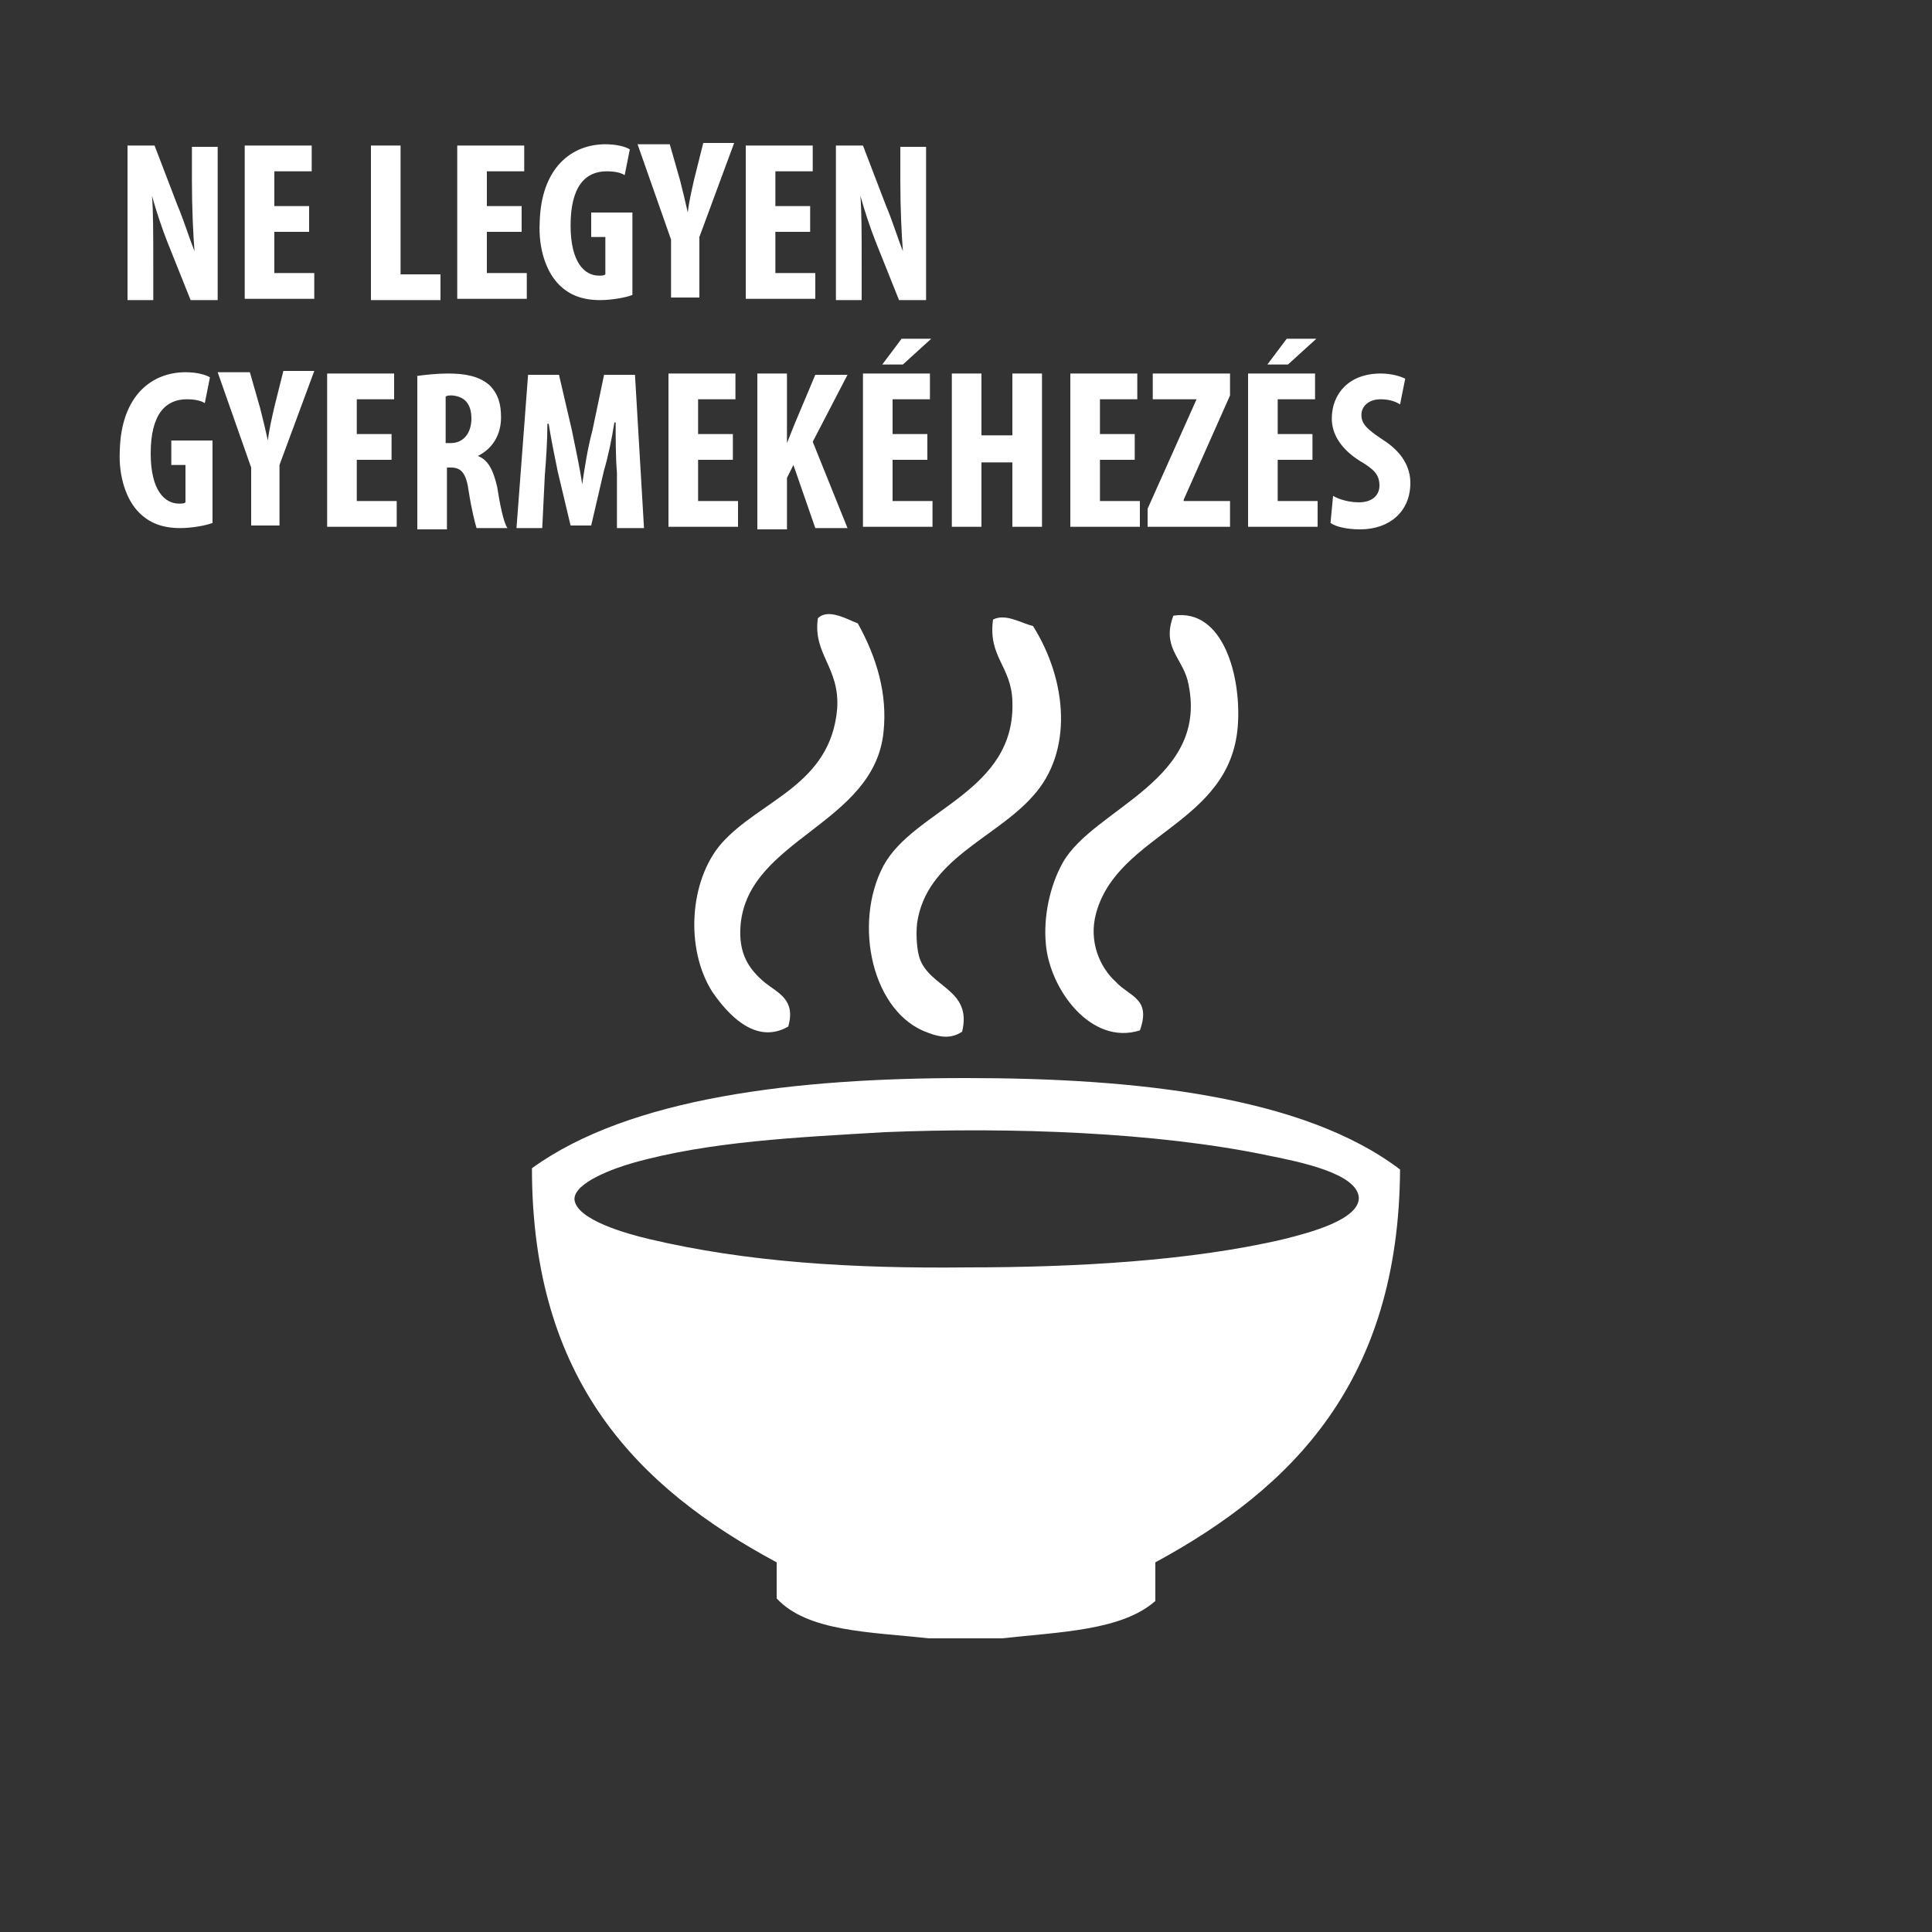 <?xml version="1.0" encoding="utf-8"?>
<!-- Generator: Adobe Illustrator 19.1.0, SVG Export Plug-In . SVG Version: 6.00 Build 0)  -->
<svg version="1.1" id="Layer_1" xmlns="http://www.w3.org/2000/svg" xmlns:xlink="http://www.w3.org/1999/xlink" x="0px" y="0px"
	 viewBox="-884 466 150 150" style="enable-background:new -884 466 150 150;" xml:space="preserve">
<rect x="-884" y="466" width="150" height="150" fill="#333333" stroke="none"/>
<style type="text/css">
	.st0{fill-rule:evenodd;clip-rule:evenodd;fill:#FFFFFF;}
	.st1{fill:#FFFFFF;}
</style>
<g>
	<path class="st0" d="M-817.4,514.4c1.5,2.7,2.3,5.5,2,8.4c-0.7,7.2-10.5,8.3-11.1,15c-0.2,2.3,0.7,3.5,1.9,4.5
		c1,0.8,2.4,1.3,1.8,3.4c-2.6,1.5-4.8-1.1-5.9-2.7c-2.1-3.3-1.8-8.6,0.7-11.5c3-3.4,8.5-4.5,9-10.5c0.2-3.2-1.9-4.2-1.5-7
		C-819.7,513.2-818.2,514.1-817.4,514.4z"/>
	<path class="st0" d="M-795.5,546c-3.8,1.2-7-3.2-7.3-6.7c-0.2-2.1,0.3-4.5,1.3-6.3c2.4-4.3,11.6-6.4,9.7-14.2c-0.5-1.8-2-2.6-1.1-5
		c3.9-0.6,5.3,4.8,5,8.6c-0.6,7.6-9.3,8.3-11,14.5c-0.6,2.2,0.3,4.2,1.5,5.3C-796.3,543.4-794.6,543.5-795.5,546z"/>
	<path class="st0" d="M-803.8,514.6c2.7,4.3,3.1,9.8,0,13.2c-2.9,3.3-8.3,4.9-9,9.9c-0.1,1,0,2.1,0.2,2.7c0.8,2.3,4.1,2.4,3.3,5.7
		c-0.9,0.6-1.8,0.4-2.6,0.1c-4.4-1.5-5.9-8.5-3.5-13c2.4-4.4,10.3-5.7,10-12.8c-0.1-2.7-1.9-3.4-1.5-6.3
		C-805.9,513.6-804.7,514.4-803.8,514.6z"/>
	<path class="st0" d="M-806.2,593.2c-1.9,0-3.8,0-5.7,0c-4.5-0.5-9.4-0.5-11.8-3.1c0-0.9,0-1.9,0-2.8c-10.8-5.8-19-14.1-19-30.6
		c7.6-5.5,20.5-7,33.7-7c13.2,0,26.2,1.4,33.7,7.1c-0.1,16.4-8.3,24.7-19,30.5c0,1,0,2,0,3C-796.9,592.6-801.7,592.7-806.2,593.2z
		 M-834.9,556.3c-1.4,0.4-4.5,1.5-4.5,2.8c0.1,1.6,4.1,2.7,5.8,3.1c7.6,1.8,15.8,2.3,24.7,2.2c8.4,0,17.4-0.5,24.6-2.2
		c2-0.5,5.8-1.5,5.8-3.2c-0.1-1.9-4.6-2.8-7.1-3.3c-8.6-1.8-19.9-2.2-29.7-1.8C-822,554.3-828.9,554.6-834.9,556.3z"/>
</g>
<g>
	<path class="st1" d="M-874.1,489.2v-11.9h2.1l1.8,4.7c0.4,0.9,0.9,2.5,1.3,3.5h0c-0.1-1.3-0.2-3.3-0.2-5.5v-2.6h2v11.9h-2.1
		l-1.8-4.5c-0.4-1-0.9-2.5-1.2-3.6h0c0.1,1.2,0.1,3,0.1,5.4v2.7H-874.1z"/>
	<path class="st1" d="M-860,484h-2.7v3.2h3.1v2h-5.4v-11.9h5.2v2h-2.9v2.7h2.7V484z"/>
	<path class="st1" d="M-855.2,477.3h2.3v10h3.1v2h-5.4V477.3z"/>
	<path class="st1" d="M-843.5,484h-2.7v3.2h3.1v2h-5.4v-11.9h5.2v2h-2.9v2.7h2.7V484z"/>
	<path class="st1" d="M-834.9,488.9c-0.5,0.2-1.6,0.4-2.5,0.4c-1.4,0-2.4-0.4-3.2-1.2c-1-1-1.6-2.8-1.5-4.8c0.1-4.3,2.5-6.1,5.1-6.1
		c0.9,0,1.6,0.2,1.9,0.4l-0.4,2c-0.3-0.2-0.8-0.3-1.4-0.3c-1.6,0-2.8,1.1-2.8,4.2c0,2.9,1.1,3.9,2.2,3.9c0.2,0,0.4,0,0.5-0.1v-2.9
		h-1.1v-1.9h3.2V488.9z"/>
	<path class="st1" d="M-831.9,489.2v-4.6l-2.6-7.4h2.5l0.8,2.8c0.2,0.8,0.4,1.6,0.6,2.5h0c0.1-0.9,0.3-1.7,0.5-2.6l0.7-2.8h2.4
		l-2.7,7.3v4.7H-831.9z"/>
	<path class="st1" d="M-821.1,484h-2.7v3.2h3.1v2h-5.4v-11.9h5.2v2h-2.9v2.7h2.7V484z"/>
	<path class="st1" d="M-819.1,489.2v-11.9h2.1l1.8,4.7c0.4,0.9,0.9,2.5,1.3,3.5h0c-0.1-1.3-0.2-3.3-0.2-5.5v-2.6h2v11.9h-2.1
		l-1.8-4.5c-0.4-1-0.9-2.5-1.2-3.6h0c0.1,1.2,0.1,3,0.1,5.4v2.7H-819.1z"/>
	<path class="st1" d="M-867.5,506.6c-0.5,0.2-1.6,0.4-2.5,0.4c-1.4,0-2.4-0.4-3.2-1.2c-1-1-1.6-2.8-1.5-4.8c0.1-4.3,2.5-6.1,5.1-6.1
		c0.9,0,1.6,0.2,1.9,0.4l-0.4,2c-0.3-0.2-0.8-0.3-1.4-0.3c-1.6,0-2.8,1.1-2.8,4.2c0,2.9,1.1,3.9,2.2,3.9c0.2,0,0.4,0,0.5-0.1v-2.9
		h-1.1v-1.9h3.2V506.6z"/>
	<path class="st1" d="M-864.5,506.9v-4.6l-2.6-7.4h2.5l0.8,2.8c0.2,0.8,0.4,1.6,0.6,2.5h0c0.1-0.9,0.3-1.7,0.5-2.6l0.7-2.8h2.4
		l-2.7,7.3v4.7H-864.5z"/>
	<path class="st1" d="M-853.6,501.7h-2.7v3.2h3.1v2h-5.4V495h5.2v2h-2.9v2.7h2.7V501.7z"/>
	<path class="st1" d="M-851.7,495.2c0.7-0.1,1.6-0.2,2.5-0.2c1.3,0,2.4,0.2,3.2,0.9c0.7,0.7,0.9,1.5,0.9,2.5c0,1.3-0.6,2.4-1.8,3v0
		c0.8,0.3,1.2,1.1,1.5,2.4c0.2,1.3,0.5,2.8,0.8,3.2h-2.4c-0.1-0.3-0.4-1.5-0.6-2.8c-0.2-1.5-0.6-1.9-1.4-1.9h-0.3v4.8h-2.3V495.2z
		 M-849.4,500.4h0.4c1,0,1.6-0.8,1.6-1.9c0-1-0.4-1.7-1.5-1.8c-0.2,0-0.4,0-0.5,0.1V500.4z"/>
	<path class="st1" d="M-836.1,502.7c-0.1-1.1-0.1-2.7-0.1-3.9h-0.1c-0.2,1.3-0.5,2.7-0.8,3.7l-1,4.3h-1.6l-1-4.2
		c-0.2-1-0.5-2.4-0.7-3.7h-0.1c0,1.3-0.1,2.8-0.2,4l-0.2,4.1h-2l0.9-11.9h2.4l1,4.3c0.3,1.5,0.6,2.8,0.8,4.2h0
		c0.2-1.3,0.4-2.7,0.8-4.2l0.9-4.3h2.4l0.7,11.9h-2.1L-836.1,502.7z"/>
	<path class="st1" d="M-827.1,501.7h-2.7v3.2h3.1v2h-5.4V495h5.2v2h-2.9v2.7h2.7V501.7z"/>
	<path class="st1" d="M-825.2,495h2.3v5.4h0c0.2-0.5,0.4-1,0.6-1.5l1.6-3.8h2.5l-2.7,5.2l2.7,6.7h-2.5l-1.7-4.9l-0.5,1v4h-2.3V495z"
		/>
	<path class="st1" d="M-812,501.7h-2.7v3.2h3.1v2h-5.4V495h5.2v2h-2.9v2.7h2.7V501.7z M-811.7,492.3l-2.2,2h-1.6l1.5-2H-811.7z"/>
	<path class="st1" d="M-807.8,495v4.8h2.4V495h2.3v11.9h-2.3v-5h-2.4v5h-2.3V495H-807.8z"/>
	<path class="st1" d="M-795.9,501.7h-2.7v3.2h3.1v2h-5.4V495h5.2v2h-2.9v2.7h2.7V501.7z"/>
	<path class="st1" d="M-794.9,505.5l3.8-8.5V497h-3.4v-2h6v1.7l-3.6,8.1v0.1h3.6v2h-6.4V505.5z"/>
	<path class="st1" d="M-782.1,501.7h-2.7v3.2h3.1v2h-5.4V495h5.2v2h-2.9v2.7h2.7V501.7z M-781.8,492.3l-2.2,2h-1.6l1.5-2H-781.8z"/>
	<path class="st1" d="M-780.5,504.5c0.5,0.3,1.3,0.5,2,0.5c1.1,0,1.6-0.6,1.6-1.3c0-0.9-0.5-1.3-1.5-1.9c-1.6-1-2.2-2.2-2.2-3.3
		c0-1.9,1.3-3.5,3.8-3.5c0.8,0,1.5,0.2,1.9,0.4l-0.4,2c-0.3-0.2-0.8-0.4-1.5-0.4c-1,0-1.5,0.6-1.5,1.2c0,0.7,0.4,1.1,1.6,1.9
		c1.6,1,2.2,2.2,2.2,3.4c0,2.2-1.6,3.6-3.9,3.6c-1,0-1.9-0.2-2.3-0.5L-780.5,504.5z"/>
</g>
</svg>
